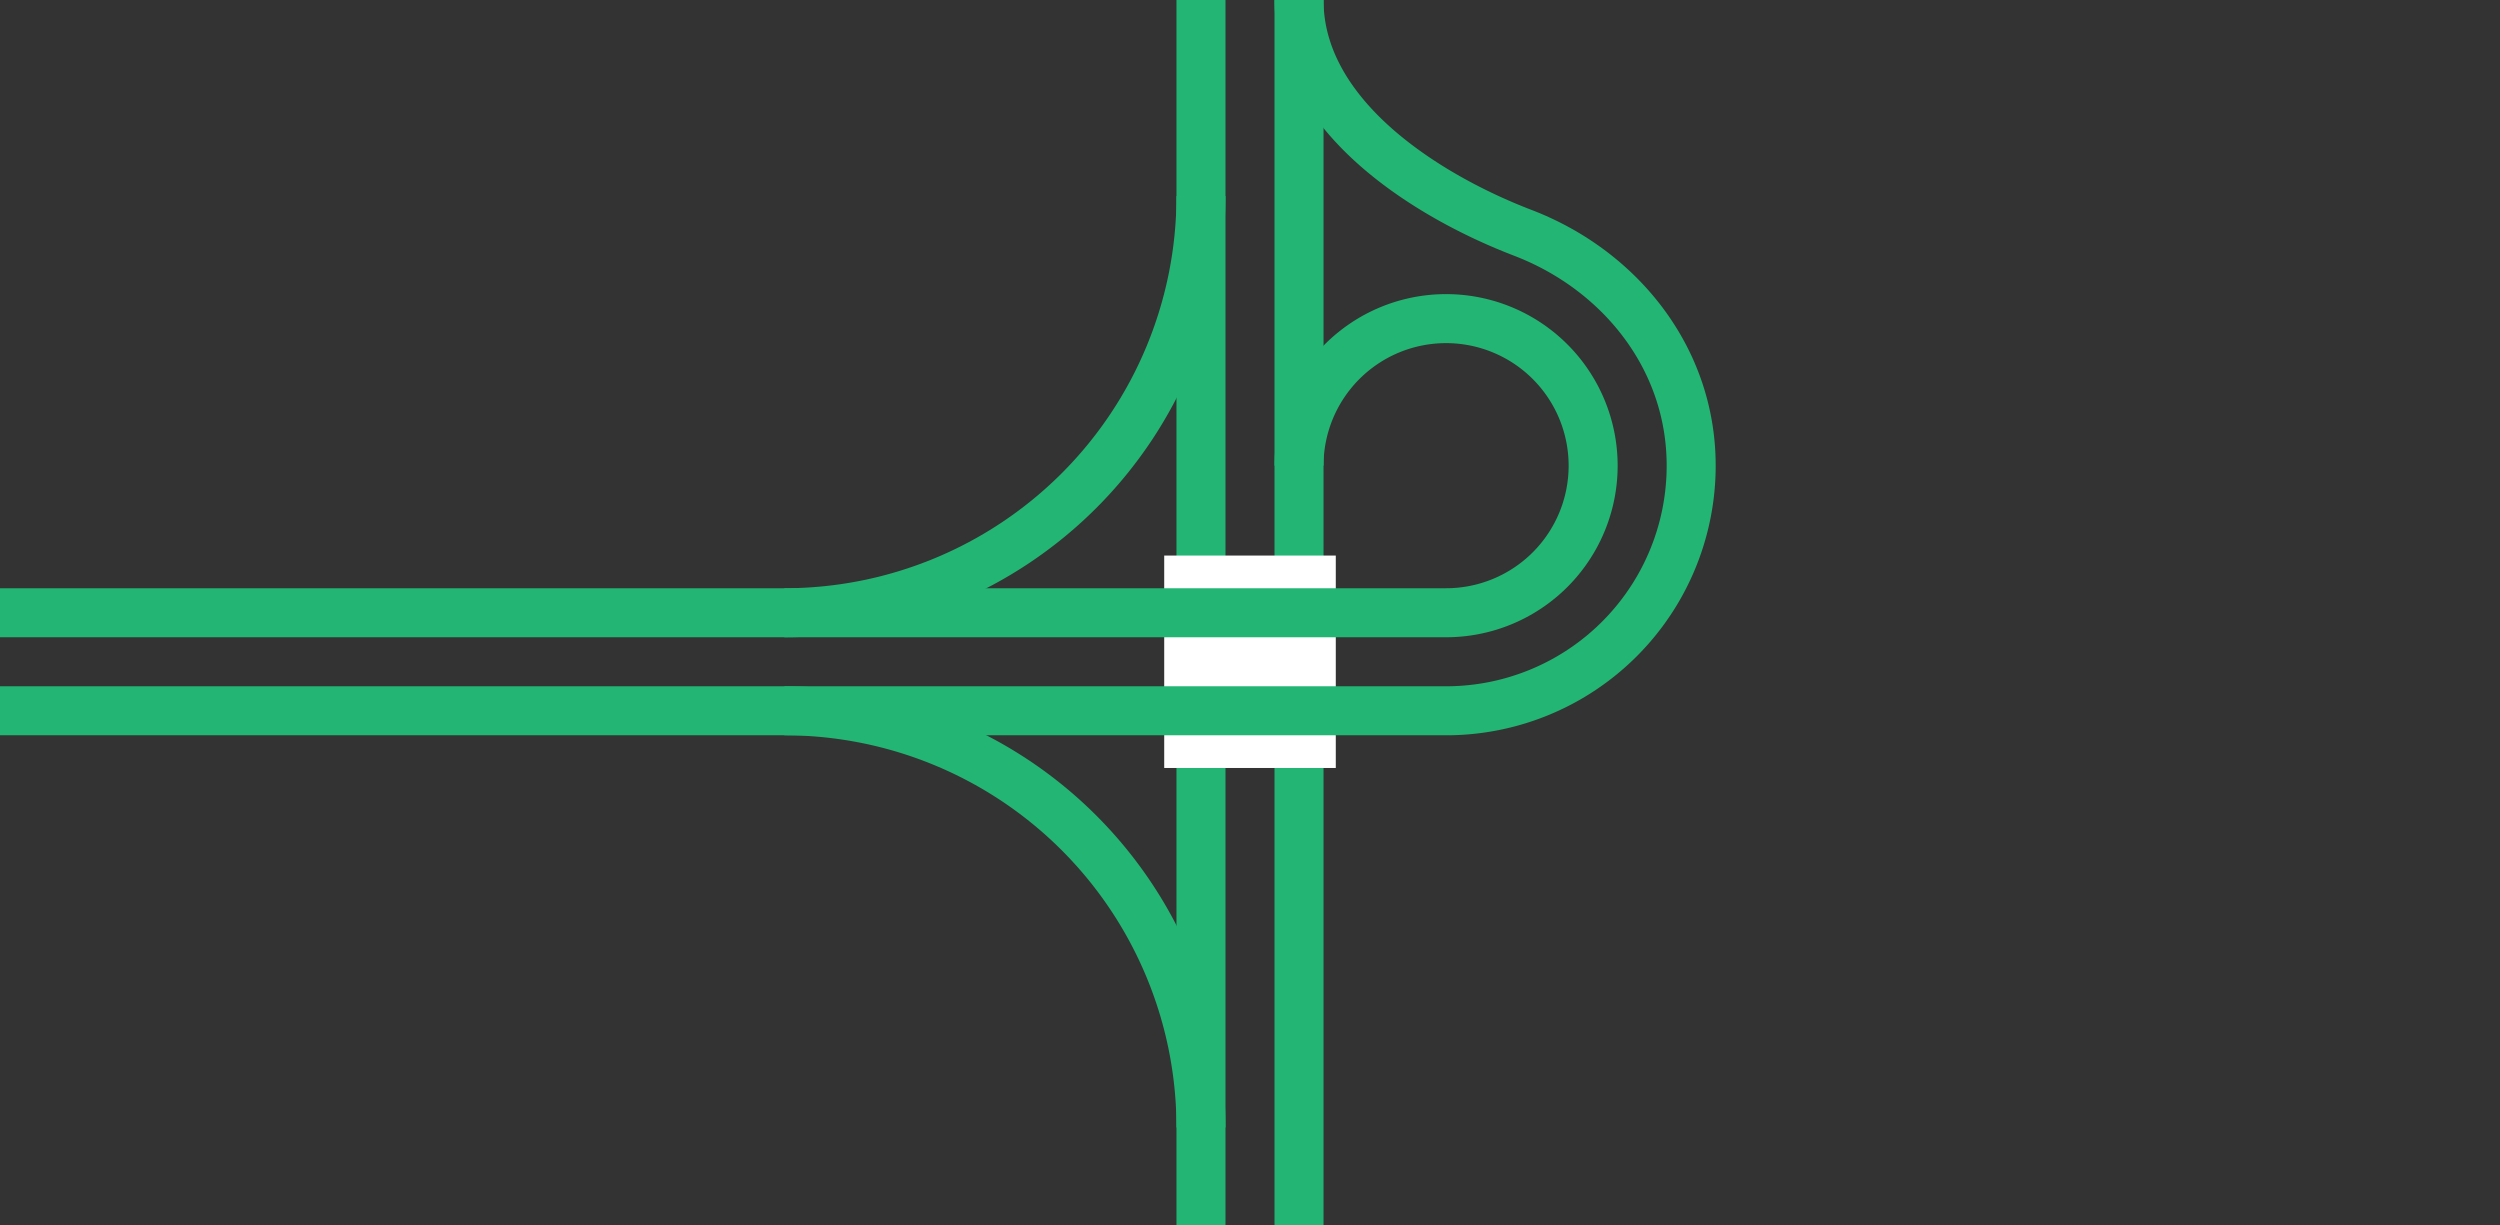 <svg viewBox="0 0 153 75" xmlns="http://www.w3.org/2000/svg"><rect x="0" y="0" width="153" height="75" fill="#333333" stroke="none"/><g fill="none"><path d="m79.5 0v75" stroke="#22b573" stroke-miterlimit="10" stroke-width="3"/><path d="m73.5 0v75" stroke="#22b573" stroke-miterlimit="10" stroke-width="3"/><path d="m150 39.02h3v3h-3z"/><path d="m0 38.99h3v3h-3z"/><g stroke-miterlimit="10"><path d="m71.25 40.5h10.5" stroke="#fff" stroke-width="13"/><path d="m73.5 69a25.5 25.5 0 0 0 -25.5-25.5" stroke="#22b573" stroke-width="3"/><path d="m0 43.5h88.5a15 15 0 0 0 15-15c0-6.64-4.43-12-10.3-14.25s-13.7-7.13-13.7-14.25" stroke="#22b573" stroke-width="3"/><path d="m79.5 28.5a9 9 0 1 1 9 9h-88.5" stroke="#22b573" stroke-width="3"/><path d="m73.5 12a25.5 25.5 0 0 1 -25.5 25.5" stroke="#22b573" stroke-width="3"/></g></g></svg>